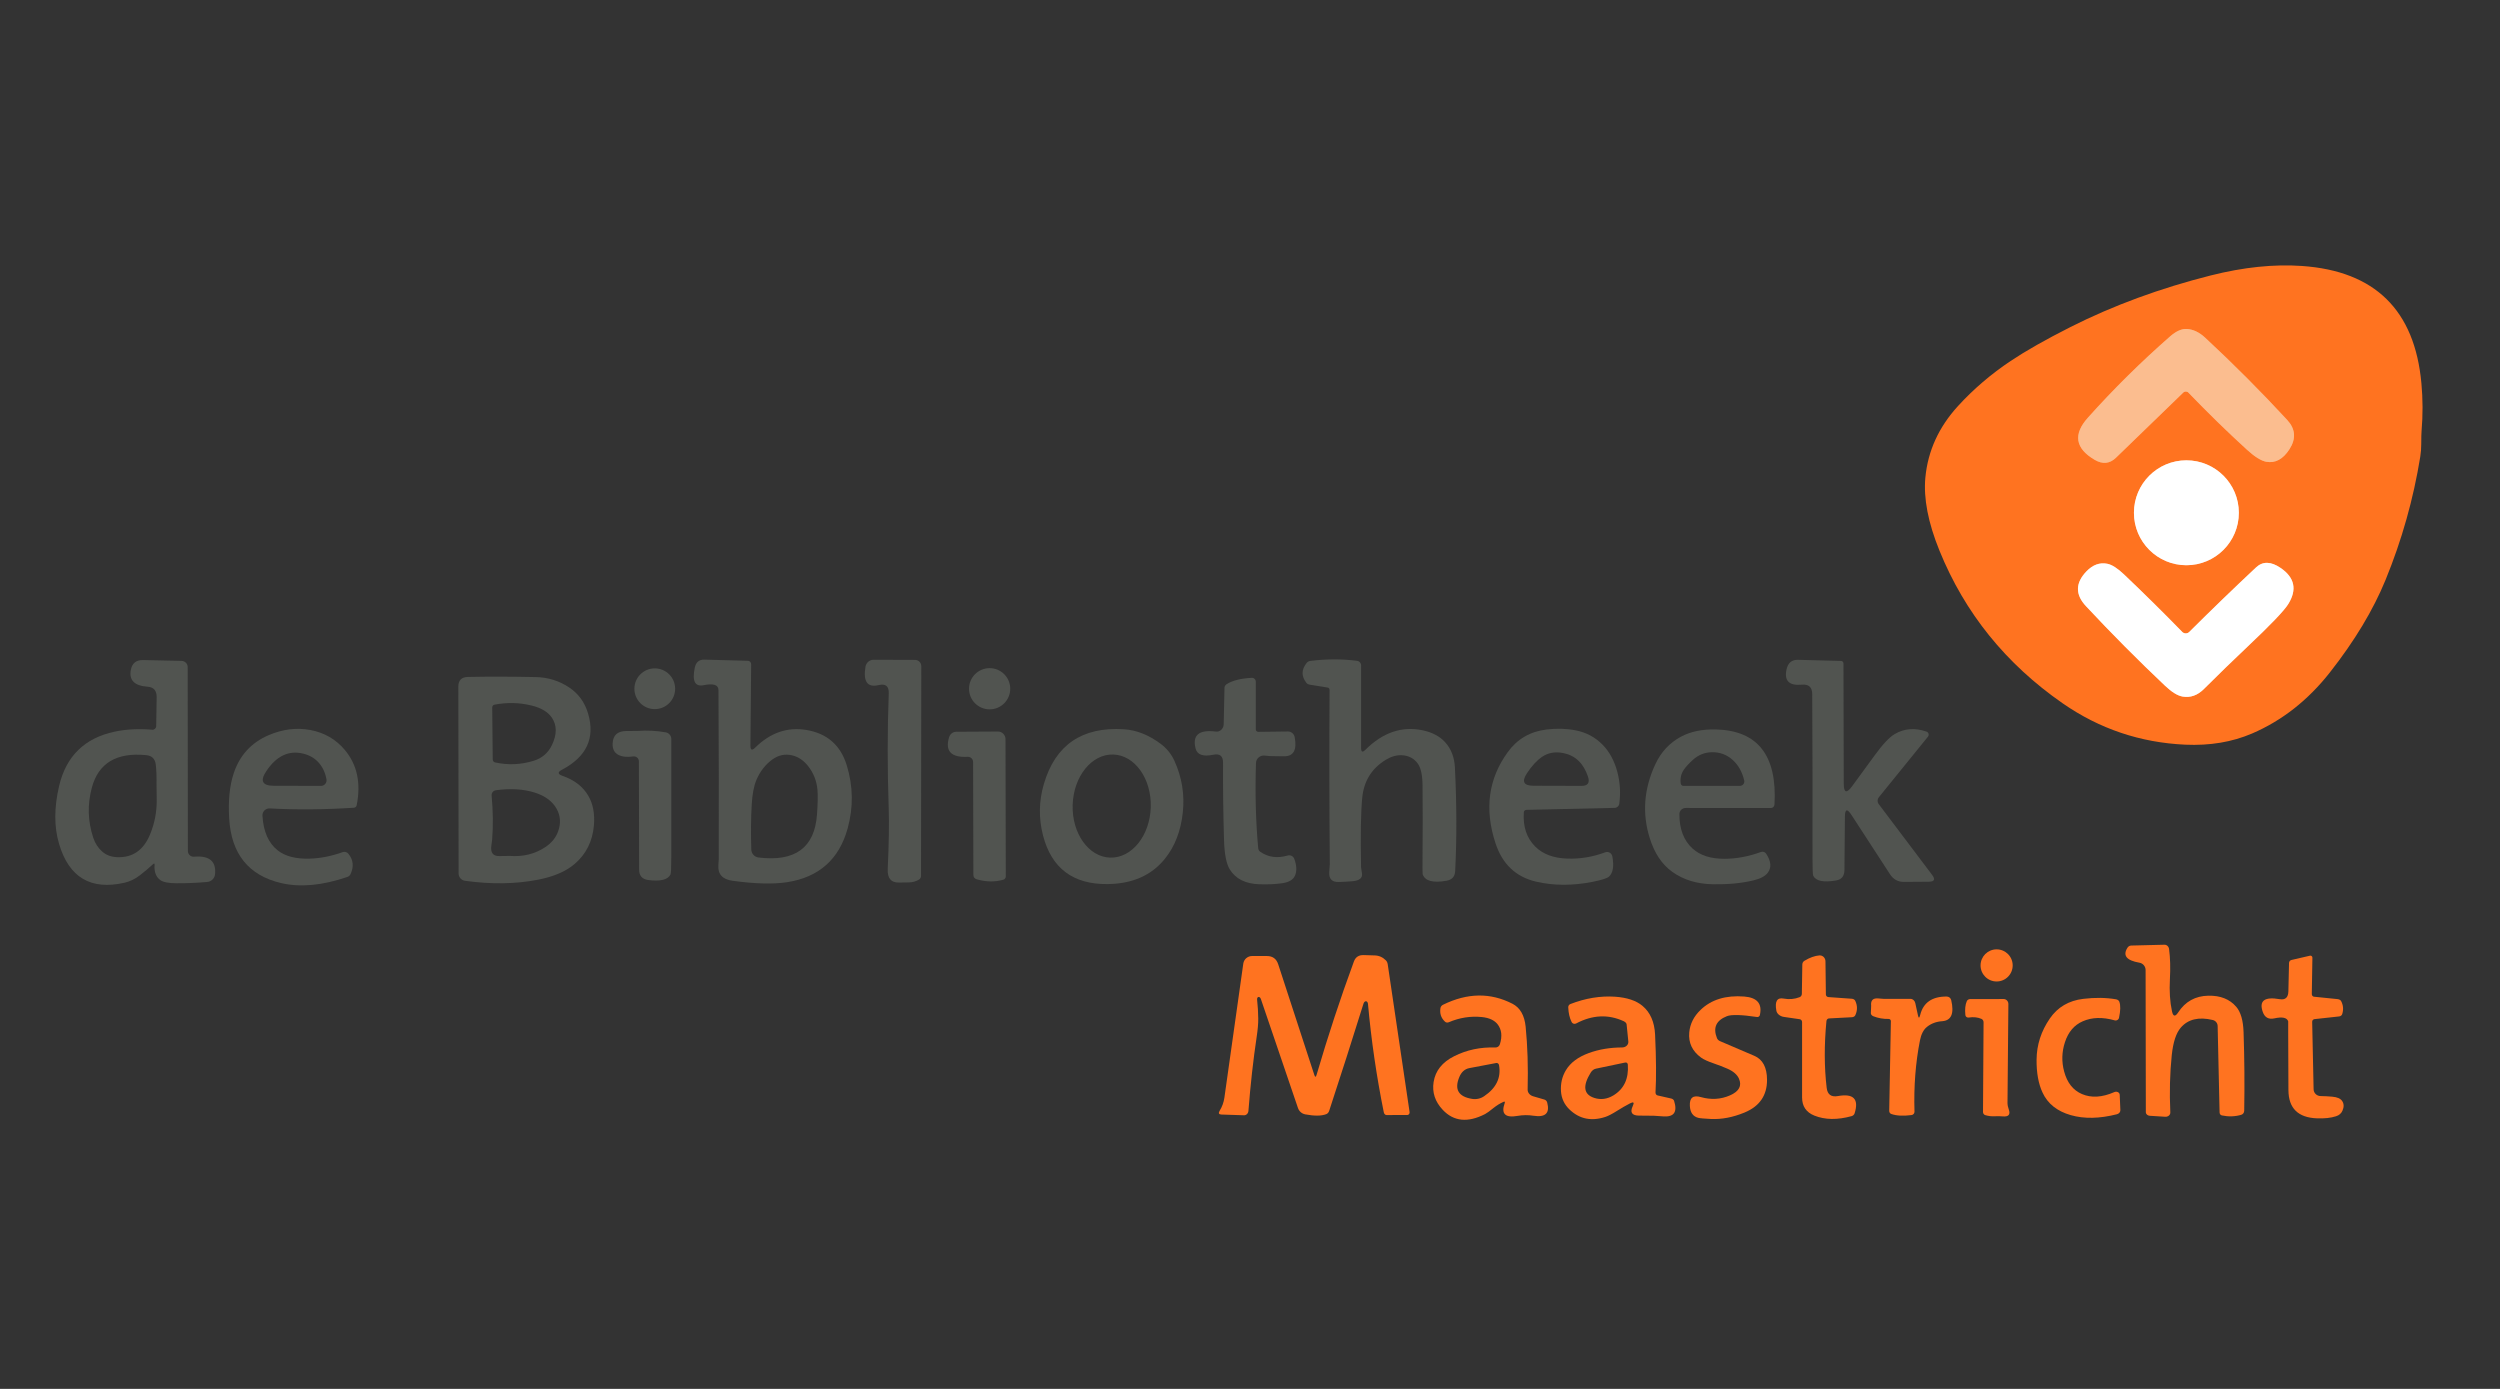 <?xml version="1.0" encoding="UTF-8" standalone="no"?>
<!DOCTYPE svg PUBLIC "-//W3C//DTD SVG 1.1//EN" "http://www.w3.org/Graphics/SVG/1.1/DTD/svg11.dtd">
<svg xmlns="http://www.w3.org/2000/svg" version="1.1" viewBox="0 0 540 300">
<rect x="0" y="0" width="540" height="300" fill="#333333" stroke="none"/>
<g stroke-width="2.0" fill="none" stroke-linecap="butt">
<path stroke="#fd9858" vector-effect="non-scaling-stroke" d="
  M 450.98 90.23
  Q 446.15 95.62 452.45 99.32
  Q 455.02 100.83 457.05 98.87
  L 471.58 84.80
  C 471.89 84.49 472.39 84.49 472.69 84.80
  Q 478.96 91.31 485.32 97.12
  Q 487.86 99.44 489.51 99.74
  Q 492.44 100.27 494.52 97.04
  Q 496.72 93.62 494.04 90.72
  Q 485.52 81.49 476.31 72.94
  Q 474.43 71.19 472.37 71.06
  Q 470.71 70.95 468.75 72.66
  Q 459.34 80.90 450.98 90.23"
/>
<path stroke="#ffb990" vector-effect="non-scaling-stroke" d="
  M 483.59 110.76
  C 483.59 104.50 478.52 99.43 472.26 99.43
  C 466.00 99.43 460.93 104.50 460.93 110.76
  C 460.93 117.02 466.00 122.09 472.26 122.09
  C 478.52 122.09 483.59 117.02 483.59 110.76"
/>
<path stroke="#ffb990" vector-effect="non-scaling-stroke" d="
  M 485.44 139.70
  Q 492.91 132.65 494.25 130.50
  Q 497.18 125.80 492.62 122.68
  Q 489.48 120.53 487.31 122.56
  Q 479.89 129.52 472.88 136.50
  C 472.46 136.92 471.77 136.91 471.36 136.49
  Q 465.17 130.14 458.77 124.06
  Q 456.66 122.06 455.16 121.77
  Q 452.71 121.29 450.67 123.42
  Q 447.06 127.18 450.57 130.93
  Q 458.85 139.80 467.66 148.13
  Q 469.82 150.18 471.45 150.46
  Q 473.98 150.89 476.06 148.81
  Q 480.69 144.19 485.44 139.70"
/>
</g>
<path fill="#ff7320" d="
  M 523.06 93.06
  Q 522.99 93.89 522.99 95.85
  Q 522.99 97.35 522.78 98.63
  Q 520.56 112.37 515.28 125.26
  Q 511.27 135.05 503.25 145.25
  Q 496.17 154.26 486.44 158.44
  Q 479.98 161.21 472.00 160.85
  Q 457.44 160.18 445.54 151.92
  Q 427.13 139.14 418.93 118.95
  Q 415.24 109.88 415.88 103.13
  Q 416.70 94.51 422.94 87.69
  Q 427.94 82.22 434.30 77.97
  Q 439.19 74.70 447.22 70.64
  Q 461.08 63.65 477.50 59.50
  Q 488.15 56.81 497.24 57.45
  Q 520.85 59.10 523.02 82.75
  Q 523.50 87.91 523.06 93.06
  Z
  M 450.98 90.23
  Q 446.15 95.62 452.45 99.32
  Q 455.02 100.83 457.05 98.87
  L 471.58 84.80
  C 471.89 84.49 472.39 84.49 472.69 84.80
  Q 478.96 91.31 485.32 97.12
  Q 487.86 99.44 489.51 99.74
  Q 492.44 100.27 494.52 97.04
  Q 496.72 93.62 494.04 90.72
  Q 485.52 81.49 476.31 72.94
  Q 474.43 71.19 472.37 71.06
  Q 470.71 70.95 468.75 72.66
  Q 459.34 80.90 450.98 90.23
  Z
  M 483.59 110.76
  C 483.59 104.50 478.52 99.43 472.26 99.43
  C 466.00 99.43 460.93 104.50 460.93 110.76
  C 460.93 117.02 466.00 122.09 472.26 122.09
  C 478.52 122.09 483.59 117.02 483.59 110.76
  Z
  M 485.44 139.70
  Q 492.91 132.65 494.25 130.50
  Q 497.18 125.80 492.62 122.68
  Q 489.48 120.53 487.31 122.56
  Q 479.89 129.52 472.88 136.50
  C 472.46 136.92 471.77 136.91 471.36 136.49
  Q 465.17 130.14 458.77 124.06
  Q 456.66 122.06 455.16 121.77
  Q 452.71 121.29 450.67 123.42
  Q 447.06 127.18 450.57 130.93
  Q 458.85 139.80 467.66 148.13
  Q 469.82 150.18 471.45 150.46
  Q 473.98 150.89 476.06 148.81
  Q 480.69 144.19 485.44 139.70
  Z"
/>
<path fill="#fbbd8f" d="
  M 450.98 90.23
  Q 459.34 80.90 468.75 72.66
  Q 470.71 70.95 472.37 71.06
  Q 474.43 71.19 476.31 72.94
  Q 485.52 81.49 494.04 90.72
  Q 496.72 93.62 494.52 97.04
  Q 492.44 100.27 489.51 99.74
  Q 487.86 99.44 485.32 97.12
  Q 478.96 91.31 472.69 84.80
  C 472.39 84.49 471.89 84.49 471.58 84.80
  L 457.05 98.87
  Q 455.02 100.83 452.45 99.32
  Q 446.15 95.62 450.98 90.23
  Z"
/>
<circle fill="#ffffff" cx="472.26" cy="110.76" r="11.33"/>
<path fill="#ffffff" d="
  M 485.44 139.70
  Q 480.69 144.19 476.06 148.81
  Q 473.98 150.89 471.45 150.46
  Q 469.82 150.18 467.66 148.13
  Q 458.85 139.80 450.57 130.93
  Q 447.06 127.18 450.67 123.42
  Q 452.71 121.29 455.16 121.77
  Q 456.66 122.06 458.77 124.06
  Q 465.17 130.14 471.36 136.49
  C 471.77 136.91 472.46 136.92 472.88 136.50
  Q 479.89 129.52 487.31 122.56
  Q 489.48 120.53 492.62 122.68
  Q 497.18 125.80 494.25 130.50
  Q 492.91 132.65 485.44 139.70
  Z"
/>
<path fill="#515450" d="
  M 33.07 186.65
  Q 31.68 187.93 30.19 189.08
  Q 28.64 190.27 26.89 190.67
  Q 15.96 193.16 12.75 182.25
  Q 11.13 176.76 12.77 169.76
  Q 15.04 160.11 24.76 158.04
  Q 28.43 157.25 32.91 157.62
  C 33.35 157.66 33.73 157.29 33.74 156.83
  L 33.84 150.60
  Q 33.87 148.47 31.88 148.33
  Q 27.62 148.03 28.26 144.69
  Q 28.68 142.53 30.90 142.57
  L 39.21 142.75
  C 39.95 142.77 40.54 143.36 40.54 144.08
  L 40.58 183.81
  C 40.58 184.54 41.20 185.11 41.91 185.05
  Q 46.86 184.61 46.45 188.83
  C 46.36 189.72 45.66 190.42 44.77 190.50
  Q 41.38 190.81 38.00 190.78
  Q 35.57 190.77 34.63 190.10
  Q 33.22 189.09 33.39 186.80
  Q 33.42 186.33 33.07 186.65
  Z
  M 32.37 180.34
  Q 33.90 176.69 33.85 172.77
  Q 33.81 169.38 33.81 169.21
  Q 33.85 166.85 33.64 165.11
  Q 33.41 163.29 31.59 163.11
  Q 21.96 162.16 19.83 170.16
  Q 18.38 175.59 20.13 180.92
  Q 20.73 182.76 22.10 183.96
  Q 23.39 185.08 25.31 185.15
  Q 30.25 185.35 32.37 180.34
  Z"
/>
<path fill="#515450" d="
  M 162.09 161.03
  Q 162.08 162.53 163.13 161.48
  Q 168.03 156.65 174.17 157.67
  Q 180.89 158.79 182.89 165.28
  Q 184.98 172.06 183.10 178.91
  Q 180.34 188.97 169.97 190.56
  Q 165.48 191.24 158.25 190.25
  Q 154.96 189.80 155.17 186.89
  Q 155.25 185.71 155.25 185.60
  Q 155.30 167.33 155.19 149.06
  Q 155.18 147.36 152.00 148.00
  Q 149.17 148.57 150.07 144.23
  Q 150.44 142.43 152.16 142.48
  L 161.55 142.73
  C 161.94 142.74 162.26 143.08 162.25 143.48
  L 162.09 161.03
  Z
  M 171.13 163.16
  Q 168.82 162.61 166.81 164.06
  Q 164.57 165.69 163.39 168.46
  Q 162.56 170.41 162.37 173.80
  Q 162.11 178.35 162.28 183.51
  C 162.31 184.39 162.98 185.12 163.85 185.22
  Q 175.70 186.67 176.47 175.95
  Q 176.73 172.36 176.57 170.56
  Q 176.30 167.66 174.51 165.42
  Q 173.06 163.62 171.13 163.16
  Z"
/>
<path fill="#515450" d="
  M 189.78 147.98
  Q 186.15 148.84 186.94 144.03
  C 187.08 143.15 187.83 142.50 188.71 142.51
  L 197.67 142.54
  C 198.41 142.55 199.00 143.15 199.00 143.90
  L 198.94 189.20
  C 198.94 189.52 198.78 189.81 198.53 189.97
  Q 197.52 190.59 196.32 190.60
  Q 194.76 190.62 194.18 190.63
  Q 191.62 190.69 191.75 187.75
  Q 192.13 179.44 191.96 174.56
  Q 191.52 161.78 191.97 149.78
  Q 192.06 147.44 189.78 147.98
  Z"
/>
<path fill="#515450" d="
  M 286.82 148.52
  L 283.06 147.92
  C 282.67 147.86 282.36 147.72 282.23 147.56
  Q 280.48 145.39 282.24 143.19
  C 282.43 142.95 282.73 142.79 283.06 142.75
  Q 288.35 142.11 293.14 142.74
  C 293.63 142.80 294.00 143.22 294.00 143.72
  L 294.00 161.59
  Q 294.00 162.87 294.91 161.97
  Q 300.56 156.34 307.27 157.74
  Q 310.38 158.39 312.12 160.29
  Q 314.09 162.44 314.26 165.75
  Q 314.85 177.63 314.32 188.15
  Q 314.23 189.91 312.50 190.23
  Q 308.04 191.04 307.29 188.82
  Q 307.24 188.66 307.27 184.66
  Q 307.34 177.19 307.27 169.73
  Q 307.25 166.38 306.28 164.99
  Q 305.08 163.27 302.84 163.13
  Q 301.14 163.03 299.36 164.10
  Q 294.79 166.87 294.25 172.25
  Q 293.78 176.95 293.99 187.37
  Q 293.99 187.43 294.18 188.62
  Q 294.44 190.16 292.08 190.35
  Q 290.62 190.47 289.16 190.51
  Q 286.95 190.57 287.12 188.33
  Q 287.24 186.76 287.24 186.67
  Q 287.07 167.87 287.19 149.04
  C 287.19 148.78 287.03 148.55 286.82 148.52
  Z"
/>
<path fill="#515450" d="
  M 398.50 176.41
  L 398.40 187.93
  Q 398.38 189.86 396.64 190.17
  Q 392.54 190.89 391.66 189.17
  Q 391.50 188.85 391.50 185.28
  Q 391.54 167.10 391.44 149.93
  Q 391.43 147.68 389.18 147.89
  Q 385.09 148.28 385.89 144.60
  Q 386.36 142.47 388.36 142.52
  L 397.69 142.76
  C 397.97 142.77 398.19 143.01 398.19 143.32
  L 398.25 169.23
  Q 398.25 172.28 400.05 169.83
  Q 402.49 166.50 404.92 163.17
  Q 407.56 159.53 409.29 158.54
  Q 412.40 156.73 416.13 158.03
  C 416.58 158.19 416.74 158.75 416.44 159.12
  L 405.82 172.22
  C 405.48 172.64 405.47 173.24 405.80 173.68
  L 417.34 188.98
  Q 418.44 190.44 416.63 190.45
  L 411.24 190.49
  Q 409.33 190.50 408.25 188.85
  L 399.93 176.05
  Q 398.52 173.88 398.50 176.41
  Z"
/>
<circle fill="#515450" cx="141.43" cy="148.77" r="4.40"/>
<circle fill="#515450" cx="213.76" cy="148.77" r="4.45"/>
<path fill="#515450" d="
  M 121.39 166.26
  Q 119.92 167.03 121.49 167.58
  Q 125.32 168.90 127.07 171.88
  Q 128.62 174.52 128.28 178.35
  Q 127.82 183.44 124.14 186.60
  Q 121.32 189.03 116.19 190.02
  Q 108.98 191.43 100.44 190.25
  C 99.65 190.14 99.06 189.47 99.06 188.68
  L 99.00 148.31
  Q 99.00 146.27 101.05 146.22
  Q 107.75 146.08 115.75 146.25
  Q 119.67 146.33 122.91 148.47
  Q 125.98 150.50 127.05 154.20
  Q 129.33 162.08 121.39 166.26
  Z
  M 114.77 152.38
  Q 110.88 151.43 106.80 152.21
  C 106.52 152.27 106.31 152.52 106.32 152.82
  L 106.43 164.06
  C 106.44 164.36 106.64 164.62 106.92 164.68
  Q 111.12 165.61 115.27 164.33
  Q 117.99 163.49 119.21 160.95
  Q 120.87 157.50 119.21 155.03
  Q 117.95 153.15 114.77 152.38
  Z
  M 115.51 171.20
  Q 111.86 170.05 107.12 170.69
  C 106.55 170.76 106.13 171.28 106.19 171.85
  Q 106.66 176.91 106.30 181.40
  Q 106.29 181.50 106.14 182.59
  Q 105.79 184.96 107.86 184.91
  Q 109.98 184.87 110.15 184.88
  Q 114.42 185.20 117.78 182.98
  Q 119.84 181.62 120.57 179.53
  Q 121.47 176.97 120.27 174.77
  Q 118.92 172.28 115.51 171.20
  Z"
/>
<path fill="#515450" d="
  M 264.18 164.74
  Q 264.19 162.59 262.09 163.02
  Q 258.75 163.72 258.24 161.65
  Q 257.17 157.33 262.62 158.02
  C 263.51 158.14 264.30 157.40 264.32 156.43
  L 264.49 148.56
  C 264.50 148.25 264.68 147.96 264.97 147.77
  Q 266.79 146.61 270.38 146.41
  C 270.85 146.38 271.25 146.76 271.25 147.24
  L 271.25 157.55
  C 271.25 157.85 271.50 158.09 271.81 158.08
  L 278.20 158.00
  C 278.90 157.99 279.51 158.50 279.65 159.22
  Q 280.45 163.44 277.26 163.36
  Q 275.51 163.32 275.24 163.33
  Q 274.28 163.35 273.19 163.21
  C 272.20 163.08 271.32 163.83 271.29 164.82
  Q 270.98 174.58 271.77 183.19
  C 271.80 183.52 271.96 183.81 272.22 183.99
  Q 274.79 185.77 278.14 184.79
  C 278.73 184.62 279.36 184.94 279.57 185.52
  Q 280.36 187.70 279.71 189.15
  Q 279.13 190.44 277.06 190.76
  Q 274.81 191.10 272.00 191.00
  Q 267.52 190.85 265.63 187.79
  Q 264.53 186.01 264.39 181.49
  Q 264.13 172.70 264.18 164.74
  Z"
/>
<path fill="#515450" d="
  M 75.24 184.40
  Q 76.85 186.34 75.72 188.80
  C 75.59 189.09 75.34 189.31 75.03 189.42
  Q 66.94 192.19 60.75 190.75
  Q 50.16 188.28 49.50 176.75
  Q 49.17 170.97 50.48 167.04
  Q 52.41 161.21 58.02 158.80
  Q 62.56 156.85 67.03 157.68
  Q 71.55 158.52 74.46 161.96
  Q 78.49 166.75 77.04 173.94
  C 76.98 174.23 76.73 174.45 76.44 174.47
  Q 66.91 175.09 58.27 174.62
  C 57.37 174.57 56.63 175.31 56.69 176.21
  Q 57.00 181.36 60.02 183.71
  Q 62.44 185.59 66.85 185.47
  Q 70.38 185.37 74.02 184.06
  C 74.45 183.90 74.94 184.04 75.24 184.40
  Z
  M 65.48 162.78
  Q 60.79 161.64 57.50 166.60
  Q 55.43 169.72 59.14 169.73
  L 69.35 169.75
  C 70.09 169.75 70.65 169.08 70.52 168.34
  Q 70.13 166.17 68.81 164.70
  Q 67.53 163.28 65.48 162.78
  Z"
/>
<path fill="#515450" d="
  M 250.72 160.68
  Q 252.68 162.14 253.69 164.37
  Q 256.10 169.68 255.49 175.46
  Q 254.85 181.52 251.58 185.54
  Q 247.25 190.87 239.25 190.96
  Q 228.07 191.09 225.30 180.49
  Q 223.85 174.90 225.47 169.36
  Q 229.19 156.67 242.75 157.52
  Q 246.83 157.77 250.72 160.68
  Z
  M 239.799 185.245
  C 244.46 185.38 248.38 180.51 248.566 174.36
  C 248.75 168.21 245.12 163.11 240.46 162.975
  C 235.80 162.84 231.88 167.71 231.694 173.86
  C 231.51 180.01 235.14 185.11 239.799 185.245
  Z"
/>
<path fill="#515450" d="
  M 325.69 162.44
  Q 328.77 158.20 334.08 157.57
  Q 337.45 157.17 340.41 157.77
  Q 343.80 158.45 346.16 160.86
  Q 348.39 163.14 349.35 166.75
  Q 350.23 170.10 349.77 173.60
  C 349.70 174.11 349.28 174.49 348.77 174.50
  L 329.69 174.93
  C 329.40 174.94 329.17 175.16 329.15 175.44
  Q 328.82 180.06 331.60 182.85
  Q 334.05 185.31 338.54 185.46
  Q 342.71 185.60 346.72 184.10
  C 347.39 183.85 348.12 184.26 348.26 184.97
  Q 348.86 188.15 347.53 189.36
  Q 346.96 189.88 343.98 190.48
  Q 337.51 191.76 331.81 190.44
  Q 325.24 188.91 323.02 182.12
  Q 319.40 171.07 325.69 162.44
  Z
  M 329.79 167.07
  Q 328.08 169.71 331.20 169.72
  L 341.58 169.75
  Q 343.67 169.76 343.01 167.77
  Q 341.56 163.41 337.62 162.65
  Q 335.05 162.15 333.10 163.47
  Q 331.36 164.65 329.79 167.07
  Z"
/>
<path fill="#515450" d="
  M 383.29 173.77
  C 383.26 174.20 382.93 174.53 382.52 174.53
  L 364.13 174.52
  C 363.37 174.52 362.76 175.10 362.75 175.82
  Q 362.73 180.71 365.62 183.31
  Q 368.07 185.52 372.52 185.50
  Q 376.41 185.48 380.36 184.03
  C 380.78 183.88 381.25 184.03 381.50 184.41
  Q 383.12 186.87 381.81 188.55
  Q 380.97 189.63 378.71 190.17
  Q 374.91 191.08 370.00 191.00
  Q 364.80 190.91 361.19 188.30
  Q 357.89 185.93 356.37 181.11
  Q 353.82 173.07 357.56 165.06
  Q 359.41 161.10 363.10 159.12
  Q 366.21 157.45 370.66 157.56
  Q 384.20 157.92 383.29 173.77
  Z
  M 363.71 166.26
  Q 362.81 167.57 363.04 169.24
  C 363.08 169.53 363.32 169.75 363.61 169.75
  L 375.82 169.75
  C 376.43 169.75 376.89 169.18 376.75 168.58
  Q 376.09 165.78 374.24 164.13
  Q 372.33 162.43 369.77 162.48
  Q 367.44 162.52 365.67 164.12
  Q 364.35 165.32 363.71 166.26
  Z"
/>
<path fill="#515450" d="
  M 143.80 158.19
  C 144.49 158.31 145.00 158.91 145.00 159.61
  Q 145.00 172.39 145.00 185.06
  Q 145.00 188.55 144.82 188.90
  Q 143.95 190.59 140.05 190.09
  Q 138.05 189.83 138.05 187.83
  L 138.00 164.45
  C 138.00 163.80 137.42 163.30 136.78 163.39
  Q 134.80 163.68 133.57 163.05
  Q 132.24 162.37 132.33 160.55
  Q 132.46 157.92 135.27 157.90
  Q 137.57 157.89 137.73 157.88
  Q 140.77 157.65 143.80 158.19
  Z"
/>
<path fill="#515450" d="
  M 210.19 164.59
  C 210.19 163.95 209.65 163.44 209.01 163.47
  Q 203.64 163.75 205.01 159.23
  C 205.22 158.54 205.84 158.07 206.54 158.06
  L 215.55 158.01
  C 216.45 158.00 217.19 158.74 217.19 159.66
  L 217.25 189.30
  C 217.25 189.64 217.03 189.93 216.71 190.02
  Q 214.00 190.80 210.94 189.92
  C 210.53 189.80 210.25 189.43 210.25 189.00
  L 210.19 164.59
  Z"
/>
<path fill="#ff7320" d="
  M 469.15 218.45
  Q 469.52 220.15 470.48 218.69
  Q 472.79 215.15 477.00 215.07
  Q 480.90 214.99 483.02 217.46
  Q 484.49 219.16 484.61 222.95
  Q 484.90 231.37 484.75 239.94
  C 484.74 240.34 484.48 240.69 484.10 240.80
  Q 482.07 241.39 479.92 240.93
  C 479.64 240.87 479.44 240.62 479.43 240.31
  L 479.01 221.61
  C 479.00 220.99 478.56 220.46 477.95 220.32
  Q 473.41 219.23 471.04 221.98
  Q 469.54 223.72 469.10 227.91
  Q 468.49 233.83 468.79 240.29
  C 468.81 240.83 468.30 241.26 467.69 241.22
  L 464.35 241.01
  C 463.87 240.98 463.50 240.64 463.50 240.24
  L 463.45 209.52
  C 463.44 208.74 462.88 208.07 462.10 207.94
  Q 457.95 207.23 459.52 204.73
  C 459.71 204.43 460.00 204.25 460.31 204.24
  L 467.53 204.06
  C 468.02 204.05 468.45 204.45 468.52 204.99
  Q 468.90 207.89 468.70 211.50
  Q 468.49 215.39 469.15 218.45
  Z"
/>
<circle fill="#ff7320" cx="431.27" cy="208.53" r="3.47"/>
<path fill="#ff7320" d="
  M 394.51 220.56
  Q 393.77 228.28 394.56 234.96
  Q 394.81 237.14 396.98 236.75
  Q 402.05 235.84 400.60 240.47
  C 400.51 240.76 400.27 240.99 399.96 241.08
  Q 395.34 242.36 391.88 240.96
  Q 389.25 239.89 389.25 237.05
  L 389.25 220.76
  C 389.25 220.45 389.03 220.19 388.74 220.15
  L 385.36 219.66
  C 384.49 219.54 383.81 218.98 383.69 218.29
  Q 383.15 215.29 385.26 215.69
  Q 387.08 216.03 388.72 215.39
  C 389.00 215.28 389.19 215.00 389.20 214.68
  L 389.30 208.32
  C 389.31 208.00 389.47 207.70 389.74 207.54
  Q 391.48 206.49 392.98 206.37
  C 393.68 206.31 394.29 206.89 394.30 207.63
  L 394.39 214.82
  C 394.40 215.11 394.63 215.35 394.94 215.37
  L 400.00 215.73
  C 400.33 215.75 400.62 215.93 400.74 216.19
  Q 401.47 217.75 400.74 219.30
  C 400.63 219.54 400.35 219.70 400.01 219.72
  L 395.05 219.98
  C 394.77 219.99 394.54 220.24 394.51 220.56
  Z"
/>
<path fill="#ff7320" d="
  M 499.81 215.29
  L 504.93 215.81
  C 505.28 215.85 505.57 216.01 505.69 216.25
  Q 506.38 217.57 505.92 219.03
  C 505.84 219.31 505.58 219.51 505.26 219.55
  L 499.94 220.13
  C 499.65 220.16 499.42 220.41 499.43 220.70
  L 499.74 235.30
  C 499.76 236.09 500.41 236.73 501.23 236.75
  Q 502.49 236.77 503.74 236.88
  Q 505.38 237.01 505.92 237.84
  Q 506.49 238.71 505.98 239.89
  Q 505.60 240.79 504.59 241.11
  Q 502.90 241.66 500.44 241.56
  Q 494.35 241.32 494.30 235.50
  Q 494.25 229.20 494.25 222.90
  Q 494.25 220.60 494.25 220.60
  Q 493.84 219.40 491.25 219.97
  Q 489.39 220.37 488.76 218.58
  Q 487.49 214.96 492.40 215.82
  Q 494.24 216.14 494.29 214.13
  L 494.43 207.99
  C 494.44 207.68 494.66 207.42 494.97 207.35
  L 498.95 206.43
  C 499.22 206.36 499.49 206.58 499.48 206.86
  L 499.35 214.69
  C 499.34 215.00 499.54 215.26 499.81 215.29
  Z"
/>
<path fill="#ff7320" d="
  M 271.73 215.38
  Q 271.49 215.53 271.54 216.00
  Q 271.76 217.99 271.78 220.00
  Q 271.80 221.63 271.44 223.97
  Q 270.32 231.46 269.66 239.95
  C 269.62 240.50 269.20 240.92 268.71 240.90
  L 263.83 240.74
  Q 262.96 240.71 263.46 239.90
  Q 264.25 238.62 264.47 237.09
  Q 266.48 222.79 268.55 208.15
  C 268.68 207.20 269.49 206.50 270.45 206.50
  L 273.64 206.50
  Q 275.51 206.50 276.09 208.28
  L 283.89 232.18
  Q 284.15 232.96 284.38 232.17
  Q 288.06 219.59 292.44 207.69
  Q 292.97 206.23 294.60 206.30
  Q 295.67 206.35 296.92 206.37
  Q 298.34 206.41 299.35 207.44
  C 299.56 207.65 299.70 207.95 299.75 208.30
  L 304.47 240.20
  C 304.52 240.54 304.29 240.84 303.98 240.84
  L 299.48 240.85
  C 299.21 240.85 298.97 240.60 298.90 240.26
  Q 296.55 228.63 295.48 216.82
  C 295.45 216.46 295.19 216.20 294.95 216.28
  Q 294.65 216.37 294.51 216.80
  Q 290.89 228.40 287.10 239.95
  C 286.99 240.29 286.76 240.54 286.49 240.65
  Q 284.91 241.27 281.92 240.70
  C 281.20 240.56 280.60 240.04 280.36 239.33
  L 272.34 215.76
  C 272.23 215.43 271.93 215.25 271.73 215.38
  Z"
/>
<path fill="#ff7320" d="
  M 324.73 238.01
  Q 323.62 238.51 322.68 239.26
  Q 321.34 240.35 320.77 240.64
  Q 315.18 243.51 311.62 239.71
  Q 309.14 237.07 309.66 233.72
  Q 310.23 230.08 314.10 228.14
  Q 318.18 226.09 322.99 226.26
  C 323.44 226.28 323.85 225.99 323.98 225.55
  Q 324.79 222.94 323.49 221.26
  Q 322.45 219.92 320.06 219.68
  Q 316.42 219.32 312.95 220.80
  C 312.65 220.93 312.33 220.88 312.12 220.68
  Q 310.85 219.51 311.14 217.73
  C 311.19 217.44 311.40 217.17 311.69 217.03
  Q 319.56 213.15 326.69 216.81
  Q 329.17 218.09 329.54 221.77
  Q 330.16 227.99 329.97 235.35
  C 329.95 235.99 330.43 236.58 331.14 236.79
  L 333.60 237.51
  C 333.89 237.60 334.12 237.84 334.20 238.16
  Q 335.10 241.60 331.23 241.00
  Q 329.52 240.73 327.81 241.03
  Q 323.78 241.75 325.01 238.28
  Q 325.17 237.80 324.73 238.01
  Z
  M 315.20 232.67
  Q 313.56 236.65 317.97 237.36
  C 318.89 237.51 319.83 237.30 320.59 236.77
  Q 324.51 234.12 323.79 230.06
  C 323.74 229.76 323.46 229.56 323.19 229.61
  L 317.39 230.71
  Q 315.88 231.00 315.20 232.67
  Z"
/>
<path fill="#ff7320" d="
  M 350.74 220.59
  Q 345.72 218.27 340.44 221.07
  C 340.09 221.26 339.65 221.12 339.47 220.76
  Q 338.81 219.43 338.74 217.58
  C 338.73 217.27 338.92 216.98 339.21 216.87
  Q 344.11 214.97 348.87 215.29
  Q 352.73 215.56 354.77 217.26
  Q 357.31 219.38 357.50 223.50
  Q 357.86 231.27 357.59 235.95
  C 357.57 236.27 357.76 236.55 358.03 236.61
  L 360.94 237.27
  C 361.27 237.34 361.52 237.54 361.60 237.78
  Q 362.75 241.39 359.28 241.14
  Q 357.33 241.00 357.22 241.00
  Q 355.61 240.99 354.00 240.97
  Q 351.71 240.94 352.68 238.90
  Q 353.24 237.72 352.08 238.33
  Q 350.67 239.07 349.45 239.84
  Q 347.72 240.94 346.77 241.25
  Q 342.24 242.74 339.02 239.66
  Q 337.33 238.04 337.17 235.72
  Q 337.01 233.22 338.22 231.19
  Q 339.68 228.74 343.18 227.46
  Q 346.46 226.26 350.38 226.25
  C 351.17 226.25 351.79 225.66 351.72 224.97
  L 351.35 221.28
  C 351.33 221.02 351.09 220.76 350.74 220.59
  Z
  M 343.59 231.69
  Q 340.91 236.04 344.37 237.15
  Q 346.46 237.82 348.47 236.62
  Q 351.94 234.53 351.61 229.94
  C 351.59 229.65 351.33 229.44 351.07 229.50
  L 344.73 230.83
  C 344.28 230.92 343.87 231.23 343.59 231.69
  Z"
/>
<path fill="#ff7320" d="
  M 371.53 224.89
  Q 375.23 226.47 378.94 228.06
  Q 381.67 229.24 381.68 233.25
  Q 381.69 238.30 376.81 240.31
  Q 373.06 241.86 369.57 241.70
  Q 367.34 241.59 366.81 241.45
  Q 365.11 241.00 365.01 238.86
  Q 364.87 236.25 367.38 236.97
  Q 370.69 237.91 373.68 236.60
  Q 376.62 235.31 375.62 233.00
  Q 375.03 231.67 373.13 230.84
  Q 371.70 230.22 370.23 229.72
  Q 368.27 229.05 367.43 228.44
  Q 364.57 226.35 364.88 222.99
  Q 365.14 220.24 367.30 218.16
  Q 370.77 214.79 376.75 215.25
  Q 380.96 215.58 380.13 219.26
  C 380.07 219.54 379.79 219.72 379.50 219.67
  Q 374.48 218.92 373.00 219.50
  Q 369.53 220.87 370.86 224.23
  C 370.98 224.52 371.22 224.76 371.53 224.89
  Z"
/>
<path fill="#ff7320" d="
  M 414.27 219.28
  Q 414.49 220.32 414.75 219.27
  Q 415.74 215.22 420.50 215.25
  C 420.96 215.26 421.35 215.57 421.46 216.02
  Q 422.48 220.37 419.51 220.58
  Q 417.56 220.72 416.21 221.82
  Q 415.11 222.71 414.71 224.73
  Q 413.28 231.99 413.53 240.12
  C 413.54 240.48 413.27 240.80 412.91 240.85
  Q 410.19 241.21 408.52 240.62
  C 408.25 240.53 408.06 240.25 408.07 239.93
  L 408.43 220.56
  C 408.44 220.30 408.21 220.08 407.94 220.09
  Q 406.21 220.13 404.64 219.51
  C 404.30 219.37 404.09 219.10 404.10 218.82
  L 404.13 218.22
  Q 404.17 217.29 404.17 217.26
  Q 403.98 215.51 405.68 215.66
  Q 406.72 215.75 406.82 215.75
  Q 409.47 215.75 412.66 215.75
  C 413.15 215.75 413.58 216.13 413.70 216.66
  L 414.27 219.28
  Z"
/>
<path fill="#ff7320" d="
  M 442.77 219.99
  Q 445.30 216.31 450.00 215.75
  Q 453.80 215.29 457.07 215.85
  C 457.41 215.91 457.68 216.11 457.78 216.38
  Q 458.20 217.56 457.71 219.84
  C 457.62 220.26 457.20 220.52 456.78 220.40
  Q 452.84 219.28 449.85 220.61
  Q 447.10 221.82 446.03 225.11
  Q 445.00 228.25 445.85 231.43
  Q 446.82 235.07 449.69 236.31
  Q 452.74 237.63 456.70 235.89
  C 457.24 235.66 457.84 235.96 457.86 236.48
  L 458.00 239.80
  C 458.01 240.20 457.70 240.57 457.25 240.68
  Q 451.62 242.11 447.29 240.87
  Q 442.87 239.61 441.19 236.00
  Q 439.86 233.16 439.90 228.88
  Q 439.94 224.10 442.77 219.99
  Z"
/>
<path fill="#ff7320" d="
  M 433.62 238.22
  Q 433.62 238.88 433.89 239.62
  Q 434.50 241.32 432.58 241.14
  Q 431.72 241.06 430.92 241.11
  Q 429.82 241.18 428.79 240.86
  C 428.52 240.77 428.33 240.50 428.33 240.18
  L 428.45 220.81
  C 428.45 220.49 428.27 220.20 428.00 220.08
  Q 426.80 219.55 425.22 219.79
  C 424.88 219.84 424.56 219.60 424.52 219.26
  Q 424.33 217.39 424.83 216.25
  C 424.95 215.98 425.24 215.80 425.57 215.80
  L 432.80 215.79
  C 433.36 215.79 433.82 216.28 433.81 216.88
  L 433.62 238.22
  Z"
/>
</svg>
